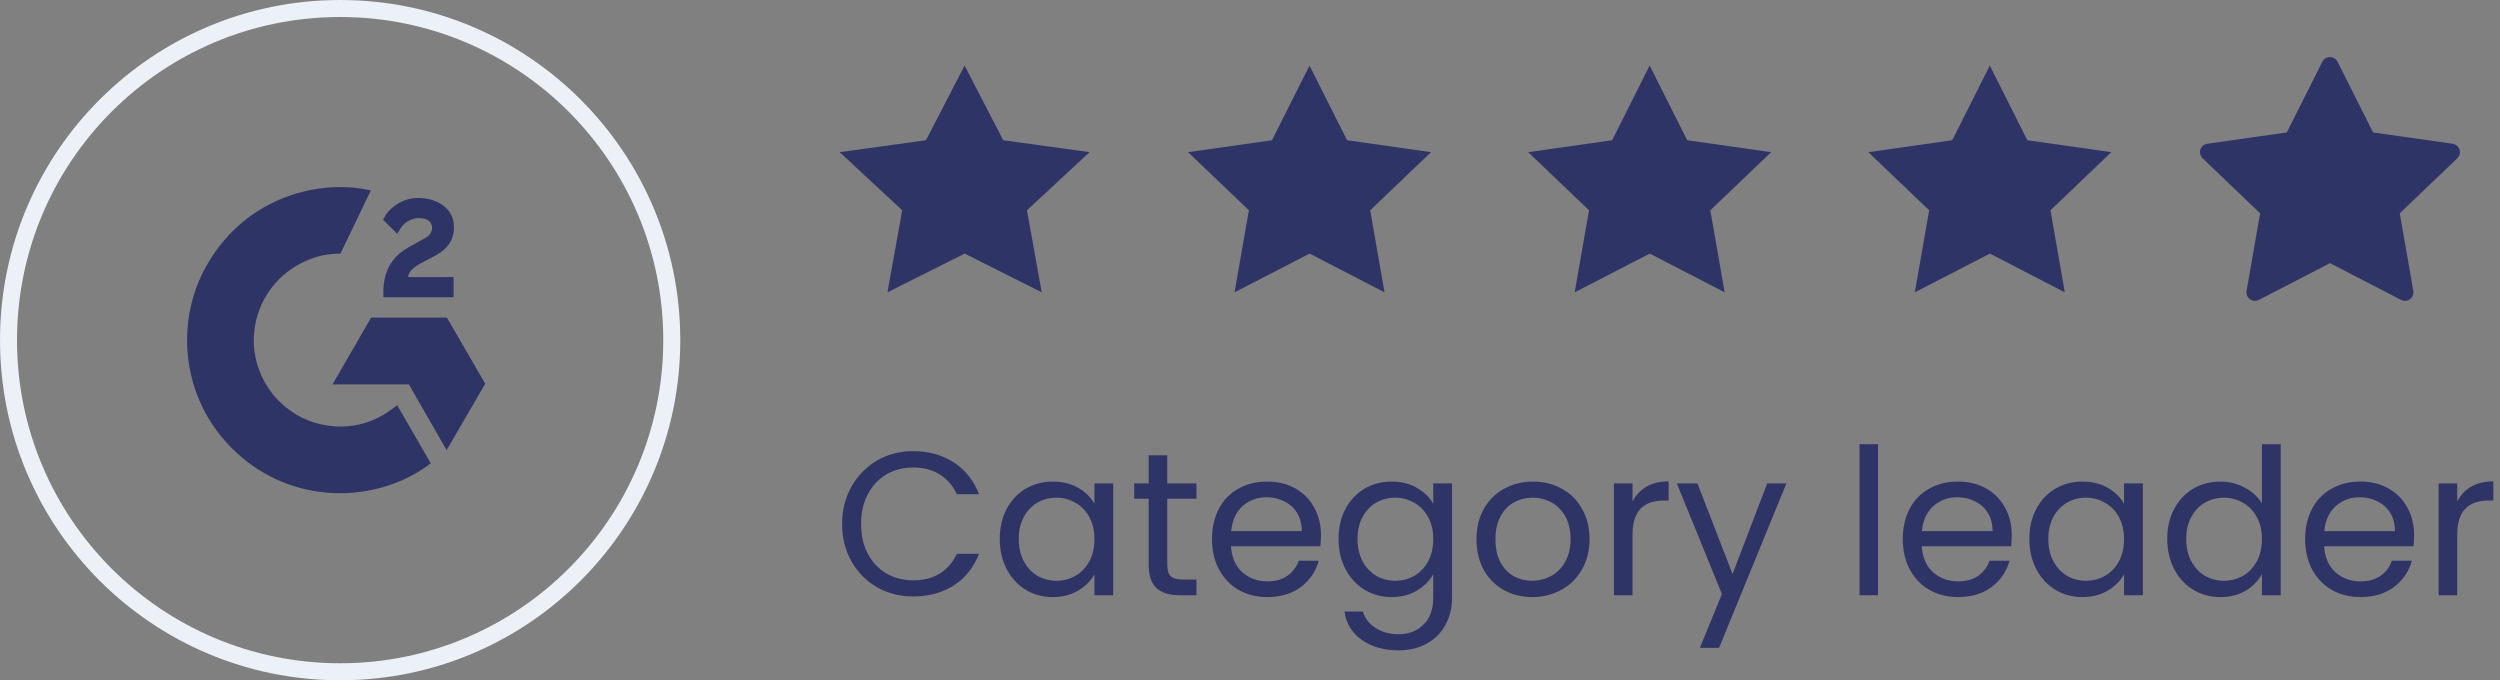 <svg width="147" height="40" viewBox="0 0 147 40" fill="none" xmlns="http://www.w3.org/2000/svg">
<rect x="0" y="0" width="147" height="40" fill="#808080" stroke="none"/>
<circle cx="20" cy="20" r="19.5" stroke="#ECF1F8"/>
<g clip-path="url(#clip0_13491_17400)">
<path d="M23.354 23.825C24.017 24.974 24.673 26.11 25.328 27.244C22.427 29.462 17.913 29.73 14.572 27.176C10.727 24.234 10.095 19.215 12.153 15.602C14.521 11.446 18.952 10.526 21.805 11.2C21.727 11.368 20.019 14.908 20.019 14.908C20.019 14.908 19.884 14.916 19.807 14.918C18.964 14.954 18.336 15.15 17.663 15.497C16.924 15.882 16.292 16.442 15.82 17.127C15.348 17.813 15.051 18.603 14.956 19.43C14.856 20.268 14.972 21.117 15.293 21.898C15.564 22.558 15.948 23.145 16.462 23.64C17.25 24.4 18.189 24.871 19.277 25.026C20.307 25.174 21.298 25.028 22.227 24.562C22.575 24.387 22.871 24.195 23.217 23.93C23.262 23.902 23.301 23.866 23.354 23.825Z" fill="#2F3467"/>
<path d="M23.36 13.749C23.191 13.583 23.035 13.431 22.88 13.277C22.787 13.185 22.698 13.09 22.603 13.001C22.569 12.969 22.529 12.925 22.529 12.925C22.529 12.925 22.562 12.856 22.575 12.828C22.757 12.464 23.042 12.198 23.379 11.986C23.753 11.75 24.188 11.63 24.63 11.641C25.195 11.652 25.72 11.793 26.164 12.171C26.491 12.451 26.659 12.805 26.688 13.229C26.738 13.942 26.442 14.489 25.855 14.871C25.509 15.095 25.137 15.269 24.764 15.474C24.558 15.588 24.382 15.687 24.181 15.893C24.004 16.099 23.996 16.293 23.996 16.293L26.669 16.289V17.479H22.542C22.542 17.479 22.542 17.397 22.542 17.364C22.527 16.779 22.595 16.229 22.863 15.699C23.109 15.212 23.492 14.855 23.953 14.581C24.307 14.369 24.68 14.19 25.035 13.979C25.254 13.849 25.409 13.659 25.408 13.383C25.408 13.146 25.235 12.936 24.989 12.87C24.408 12.714 23.816 12.963 23.509 13.495C23.464 13.572 23.418 13.649 23.36 13.749Z" fill="#2F3467"/>
<path d="M28.532 22.561L26.279 18.676H21.82L19.553 22.602H24.044L26.26 26.469L28.532 22.561Z" fill="#2F3467"/>
</g>
<g clip-path="url(#clip1_13491_17400)">
<path d="M56.723 14.911L52.182 17.189L53.05 12.364L49.371 8.947L54.448 8.245L56.718 3.855L58.989 8.245L64.065 8.947L60.386 12.364L61.254 17.189L56.723 14.911Z" fill="#2F3467"/>
</g>
<g clip-path="url(#clip2_13491_17400)">
<path d="M77.005 14.911L72.591 17.189L73.434 12.364L69.857 8.947L74.793 8.245L77 3.855L79.208 8.245L84.143 8.947L80.567 12.364L81.41 17.189L77.005 14.911Z" fill="#2F3467"/>
</g>
<g clip-path="url(#clip3_13491_17400)">
<path d="M97.005 14.911L92.591 17.189L93.434 12.364L89.857 8.947L94.793 8.245L97 3.855L99.208 8.245L104.143 8.947L100.567 12.364L101.41 17.189L97.005 14.911Z" fill="#2F3467"/>
</g>
<g clip-path="url(#clip4_13491_17400)">
<path d="M117.005 14.911L112.591 17.189L113.434 12.364L109.857 8.947L114.793 8.245L117 3.855L119.208 8.245L124.143 8.947L120.567 12.364L121.41 17.189L117.005 14.911Z" fill="#2F3467"/>
</g>
<g clip-path="url(#clip5_13491_17400)">
<path d="M137.005 14.911L132.591 17.189L133.434 12.364L129.857 8.947L134.793 8.245L137 3.855L139.208 8.245L144.143 8.947L140.567 12.364L141.41 17.189L137.005 14.911Z" fill="#2F3467" stroke="#2F3467" stroke-linecap="round" stroke-linejoin="round"/>
</g>
<path d="M49.516 30.812C49.516 29.996 49.7 29.264 50.068 28.616C50.436 27.96 50.936 27.448 51.568 27.08C52.208 26.712 52.916 26.528 53.692 26.528C54.604 26.528 55.4 26.748 56.08 27.188C56.76 27.628 57.256 28.252 57.568 29.06H56.26C56.028 28.556 55.692 28.168 55.252 27.896C54.82 27.624 54.3 27.488 53.692 27.488C53.108 27.488 52.584 27.624 52.12 27.896C51.656 28.168 51.292 28.556 51.028 29.06C50.764 29.556 50.632 30.14 50.632 30.812C50.632 31.476 50.764 32.06 51.028 32.564C51.292 33.06 51.656 33.444 52.12 33.716C52.584 33.988 53.108 34.124 53.692 34.124C54.3 34.124 54.82 33.992 55.252 33.728C55.692 33.456 56.028 33.068 56.26 32.564H57.568C57.256 33.364 56.76 33.984 56.08 34.424C55.4 34.856 54.604 35.072 53.692 35.072C52.916 35.072 52.208 34.892 51.568 34.532C50.936 34.164 50.436 33.656 50.068 33.008C49.7 32.36 49.516 31.628 49.516 30.812ZM58.785 31.688C58.785 31.016 58.922 30.428 59.194 29.924C59.465 29.412 59.837 29.016 60.309 28.736C60.789 28.456 61.322 28.316 61.906 28.316C62.481 28.316 62.981 28.44 63.406 28.688C63.83 28.936 64.145 29.248 64.353 29.624V28.424H65.457V35H64.353V33.776C64.138 34.16 63.813 34.48 63.382 34.736C62.958 34.984 62.462 35.108 61.894 35.108C61.309 35.108 60.782 34.964 60.309 34.676C59.837 34.388 59.465 33.984 59.194 33.464C58.922 32.944 58.785 32.352 58.785 31.688ZM64.353 31.7C64.353 31.204 64.254 30.772 64.053 30.404C63.853 30.036 63.581 29.756 63.237 29.564C62.901 29.364 62.529 29.264 62.121 29.264C61.714 29.264 61.342 29.36 61.005 29.552C60.669 29.744 60.401 30.024 60.202 30.392C60.002 30.76 59.901 31.192 59.901 31.688C59.901 32.192 60.002 32.632 60.202 33.008C60.401 33.376 60.669 33.66 61.005 33.86C61.342 34.052 61.714 34.148 62.121 34.148C62.529 34.148 62.901 34.052 63.237 33.86C63.581 33.66 63.853 33.376 64.053 33.008C64.254 32.632 64.353 32.196 64.353 31.7ZM68.635 29.324V33.2C68.635 33.52 68.703 33.748 68.839 33.884C68.975 34.012 69.211 34.076 69.547 34.076H70.351V35H69.367C68.759 35 68.303 34.86 67.999 34.58C67.695 34.3 67.543 33.84 67.543 33.2V29.324H66.691V28.424H67.543V26.768H68.635V28.424H70.351V29.324H68.635ZM77.674 31.46C77.674 31.668 77.662 31.888 77.638 32.12H72.382C72.422 32.768 72.642 33.276 73.042 33.644C73.45 34.004 73.942 34.184 74.518 34.184C74.99 34.184 75.382 34.076 75.694 33.86C76.014 33.636 76.238 33.34 76.366 32.972H77.542C77.366 33.604 77.014 34.12 76.486 34.52C75.958 34.912 75.302 35.108 74.518 35.108C73.894 35.108 73.334 34.968 72.838 34.688C72.35 34.408 71.966 34.012 71.686 33.5C71.406 32.98 71.266 32.38 71.266 31.7C71.266 31.02 71.402 30.424 71.674 29.912C71.946 29.4 72.326 29.008 72.814 28.736C73.31 28.456 73.878 28.316 74.518 28.316C75.142 28.316 75.694 28.452 76.174 28.724C76.654 28.996 77.022 29.372 77.278 29.852C77.542 30.324 77.674 30.86 77.674 31.46ZM76.546 31.232C76.546 30.816 76.454 30.46 76.27 30.164C76.086 29.86 75.834 29.632 75.514 29.48C75.202 29.32 74.854 29.24 74.47 29.24C73.918 29.24 73.446 29.416 73.054 29.768C72.67 30.12 72.45 30.608 72.394 31.232H76.546ZM81.827 28.316C82.395 28.316 82.891 28.44 83.315 28.688C83.747 28.936 84.067 29.248 84.275 29.624V28.424H85.379V35.144C85.379 35.744 85.251 36.276 84.995 36.74C84.739 37.212 84.371 37.58 83.891 37.844C83.419 38.108 82.867 38.24 82.235 38.24C81.371 38.24 80.651 38.036 80.075 37.628C79.499 37.22 79.159 36.664 79.055 35.96H80.135C80.255 36.36 80.503 36.68 80.879 36.92C81.255 37.168 81.707 37.292 82.235 37.292C82.835 37.292 83.323 37.104 83.699 36.728C84.083 36.352 84.275 35.824 84.275 35.144V33.764C84.059 34.148 83.739 34.468 83.315 34.724C82.891 34.98 82.395 35.108 81.827 35.108C81.243 35.108 80.711 34.964 80.231 34.676C79.759 34.388 79.387 33.984 79.115 33.464C78.843 32.944 78.707 32.352 78.707 31.688C78.707 31.016 78.843 30.428 79.115 29.924C79.387 29.412 79.759 29.016 80.231 28.736C80.711 28.456 81.243 28.316 81.827 28.316ZM84.275 31.7C84.275 31.204 84.175 30.772 83.975 30.404C83.775 30.036 83.503 29.756 83.159 29.564C82.823 29.364 82.451 29.264 82.043 29.264C81.635 29.264 81.263 29.36 80.927 29.552C80.591 29.744 80.323 30.024 80.123 30.392C79.923 30.76 79.823 31.192 79.823 31.688C79.823 32.192 79.923 32.632 80.123 33.008C80.323 33.376 80.591 33.66 80.927 33.86C81.263 34.052 81.635 34.148 82.043 34.148C82.451 34.148 82.823 34.052 83.159 33.86C83.503 33.66 83.775 33.376 83.975 33.008C84.175 32.632 84.275 32.196 84.275 31.7ZM90.093 35.108C89.477 35.108 88.917 34.968 88.413 34.688C87.917 34.408 87.525 34.012 87.237 33.5C86.957 32.98 86.817 32.38 86.817 31.7C86.817 31.028 86.961 30.436 87.249 29.924C87.545 29.404 87.945 29.008 88.449 28.736C88.953 28.456 89.517 28.316 90.141 28.316C90.765 28.316 91.329 28.456 91.833 28.736C92.337 29.008 92.733 29.4 93.021 29.912C93.317 30.424 93.465 31.02 93.465 31.7C93.465 32.38 93.313 32.98 93.009 33.5C92.713 34.012 92.309 34.408 91.797 34.688C91.285 34.968 90.717 35.108 90.093 35.108ZM90.093 34.148C90.485 34.148 90.853 34.056 91.197 33.872C91.541 33.688 91.817 33.412 92.025 33.044C92.241 32.676 92.349 32.228 92.349 31.7C92.349 31.172 92.245 30.724 92.037 30.356C91.829 29.988 91.557 29.716 91.221 29.54C90.885 29.356 90.521 29.264 90.129 29.264C89.729 29.264 89.361 29.356 89.025 29.54C88.697 29.716 88.433 29.988 88.233 30.356C88.033 30.724 87.933 31.172 87.933 31.7C87.933 32.236 88.029 32.688 88.221 33.056C88.421 33.424 88.685 33.7 89.013 33.884C89.341 34.06 89.701 34.148 90.093 34.148ZM95.993 29.492C96.185 29.116 96.457 28.824 96.809 28.616C97.169 28.408 97.605 28.304 98.117 28.304V29.432H97.829C96.605 29.432 95.993 30.096 95.993 31.424V35H94.901V28.424H95.993V29.492ZM105.041 28.424L101.081 38.096H99.953L101.249 34.928L98.597 28.424H99.809L101.873 33.752L103.913 28.424H105.041ZM110.43 26.12V35H109.338V26.12H110.43ZM118.291 31.46C118.291 31.668 118.279 31.888 118.255 32.12H112.999C113.039 32.768 113.259 33.276 113.659 33.644C114.067 34.004 114.559 34.184 115.135 34.184C115.607 34.184 115.999 34.076 116.311 33.86C116.631 33.636 116.855 33.34 116.983 32.972H118.159C117.983 33.604 117.631 34.12 117.103 34.52C116.575 34.912 115.919 35.108 115.135 35.108C114.511 35.108 113.951 34.968 113.455 34.688C112.967 34.408 112.583 34.012 112.303 33.5C112.023 32.98 111.883 32.38 111.883 31.7C111.883 31.02 112.019 30.424 112.291 29.912C112.563 29.4 112.943 29.008 113.431 28.736C113.927 28.456 114.495 28.316 115.135 28.316C115.759 28.316 116.311 28.452 116.791 28.724C117.271 28.996 117.639 29.372 117.895 29.852C118.159 30.324 118.291 30.86 118.291 31.46ZM117.163 31.232C117.163 30.816 117.071 30.46 116.887 30.164C116.703 29.86 116.451 29.632 116.131 29.48C115.819 29.32 115.471 29.24 115.087 29.24C114.535 29.24 114.063 29.416 113.671 29.768C113.287 30.12 113.067 30.608 113.011 31.232H117.163ZM119.325 31.688C119.325 31.016 119.461 30.428 119.733 29.924C120.005 29.412 120.377 29.016 120.849 28.736C121.329 28.456 121.861 28.316 122.445 28.316C123.021 28.316 123.521 28.44 123.945 28.688C124.369 28.936 124.685 29.248 124.893 29.624V28.424H125.997V35H124.893V33.776C124.677 34.16 124.353 34.48 123.921 34.736C123.497 34.984 123.001 35.108 122.433 35.108C121.849 35.108 121.321 34.964 120.849 34.676C120.377 34.388 120.005 33.984 119.733 33.464C119.461 32.944 119.325 32.352 119.325 31.688ZM124.893 31.7C124.893 31.204 124.793 30.772 124.593 30.404C124.393 30.036 124.121 29.756 123.777 29.564C123.441 29.364 123.069 29.264 122.661 29.264C122.253 29.264 121.881 29.36 121.545 29.552C121.209 29.744 120.941 30.024 120.741 30.392C120.541 30.76 120.441 31.192 120.441 31.688C120.441 32.192 120.541 32.632 120.741 33.008C120.941 33.376 121.209 33.66 121.545 33.86C121.881 34.052 122.253 34.148 122.661 34.148C123.069 34.148 123.441 34.052 123.777 33.86C124.121 33.66 124.393 33.376 124.593 33.008C124.793 32.632 124.893 32.196 124.893 31.7ZM127.434 31.688C127.434 31.016 127.57 30.428 127.842 29.924C128.114 29.412 128.486 29.016 128.958 28.736C129.438 28.456 129.974 28.316 130.566 28.316C131.078 28.316 131.554 28.436 131.994 28.676C132.434 28.908 132.77 29.216 133.002 29.6V26.12H134.106V35H133.002V33.764C132.786 34.156 132.466 34.48 132.042 34.736C131.618 34.984 131.122 35.108 130.554 35.108C129.97 35.108 129.438 34.964 128.958 34.676C128.486 34.388 128.114 33.984 127.842 33.464C127.57 32.944 127.434 32.352 127.434 31.688ZM133.002 31.7C133.002 31.204 132.902 30.772 132.702 30.404C132.502 30.036 132.23 29.756 131.886 29.564C131.55 29.364 131.178 29.264 130.77 29.264C130.362 29.264 129.99 29.36 129.654 29.552C129.318 29.744 129.05 30.024 128.85 30.392C128.65 30.76 128.55 31.192 128.55 31.688C128.55 32.192 128.65 32.632 128.85 33.008C129.05 33.376 129.318 33.66 129.654 33.86C129.99 34.052 130.362 34.148 130.77 34.148C131.178 34.148 131.55 34.052 131.886 33.86C132.23 33.66 132.502 33.376 132.702 33.008C132.902 32.632 133.002 32.196 133.002 31.7ZM141.951 31.46C141.951 31.668 141.939 31.888 141.915 32.12H136.659C136.699 32.768 136.919 33.276 137.319 33.644C137.727 34.004 138.219 34.184 138.795 34.184C139.267 34.184 139.659 34.076 139.971 33.86C140.291 33.636 140.515 33.34 140.643 32.972H141.819C141.643 33.604 141.291 34.12 140.763 34.52C140.235 34.912 139.579 35.108 138.795 35.108C138.171 35.108 137.611 34.968 137.115 34.688C136.627 34.408 136.243 34.012 135.963 33.5C135.683 32.98 135.543 32.38 135.543 31.7C135.543 31.02 135.679 30.424 135.951 29.912C136.223 29.4 136.603 29.008 137.091 28.736C137.587 28.456 138.155 28.316 138.795 28.316C139.419 28.316 139.971 28.452 140.451 28.724C140.931 28.996 141.299 29.372 141.555 29.852C141.819 30.324 141.951 30.86 141.951 31.46ZM140.823 31.232C140.823 30.816 140.731 30.46 140.547 30.164C140.363 29.86 140.111 29.632 139.791 29.48C139.479 29.32 139.131 29.24 138.747 29.24C138.195 29.24 137.723 29.416 137.331 29.768C136.947 30.12 136.727 30.608 136.671 31.232H140.823ZM144.485 29.492C144.677 29.116 144.949 28.824 145.301 28.616C145.661 28.408 146.097 28.304 146.609 28.304V29.432H146.321C145.097 29.432 144.485 30.096 144.485 31.424V35H143.393V28.424H144.485V29.492Z" fill="#2F3467"/>
<defs>
<clipPath id="clip0_13491_17400">
<rect width="17.532" height="18" fill="white" transform="translate(11 11)"/>
</clipPath>
<clipPath id="clip1_13491_17400">
<rect width="18" height="20" fill="white" transform="translate(49 1)"/>
</clipPath>
<clipPath id="clip2_13491_17400">
<rect width="20" height="20" fill="white" transform="translate(67 1)"/>
</clipPath>
<clipPath id="clip3_13491_17400">
<rect width="20" height="20" fill="white" transform="translate(87 1)"/>
</clipPath>
<clipPath id="clip4_13491_17400">
<rect width="20" height="20" fill="white" transform="translate(107 1)"/>
</clipPath>
<clipPath id="clip5_13491_17400">
<rect width="20" height="20" fill="white" transform="translate(127 1)"/>
</clipPath>
</defs>
</svg>
